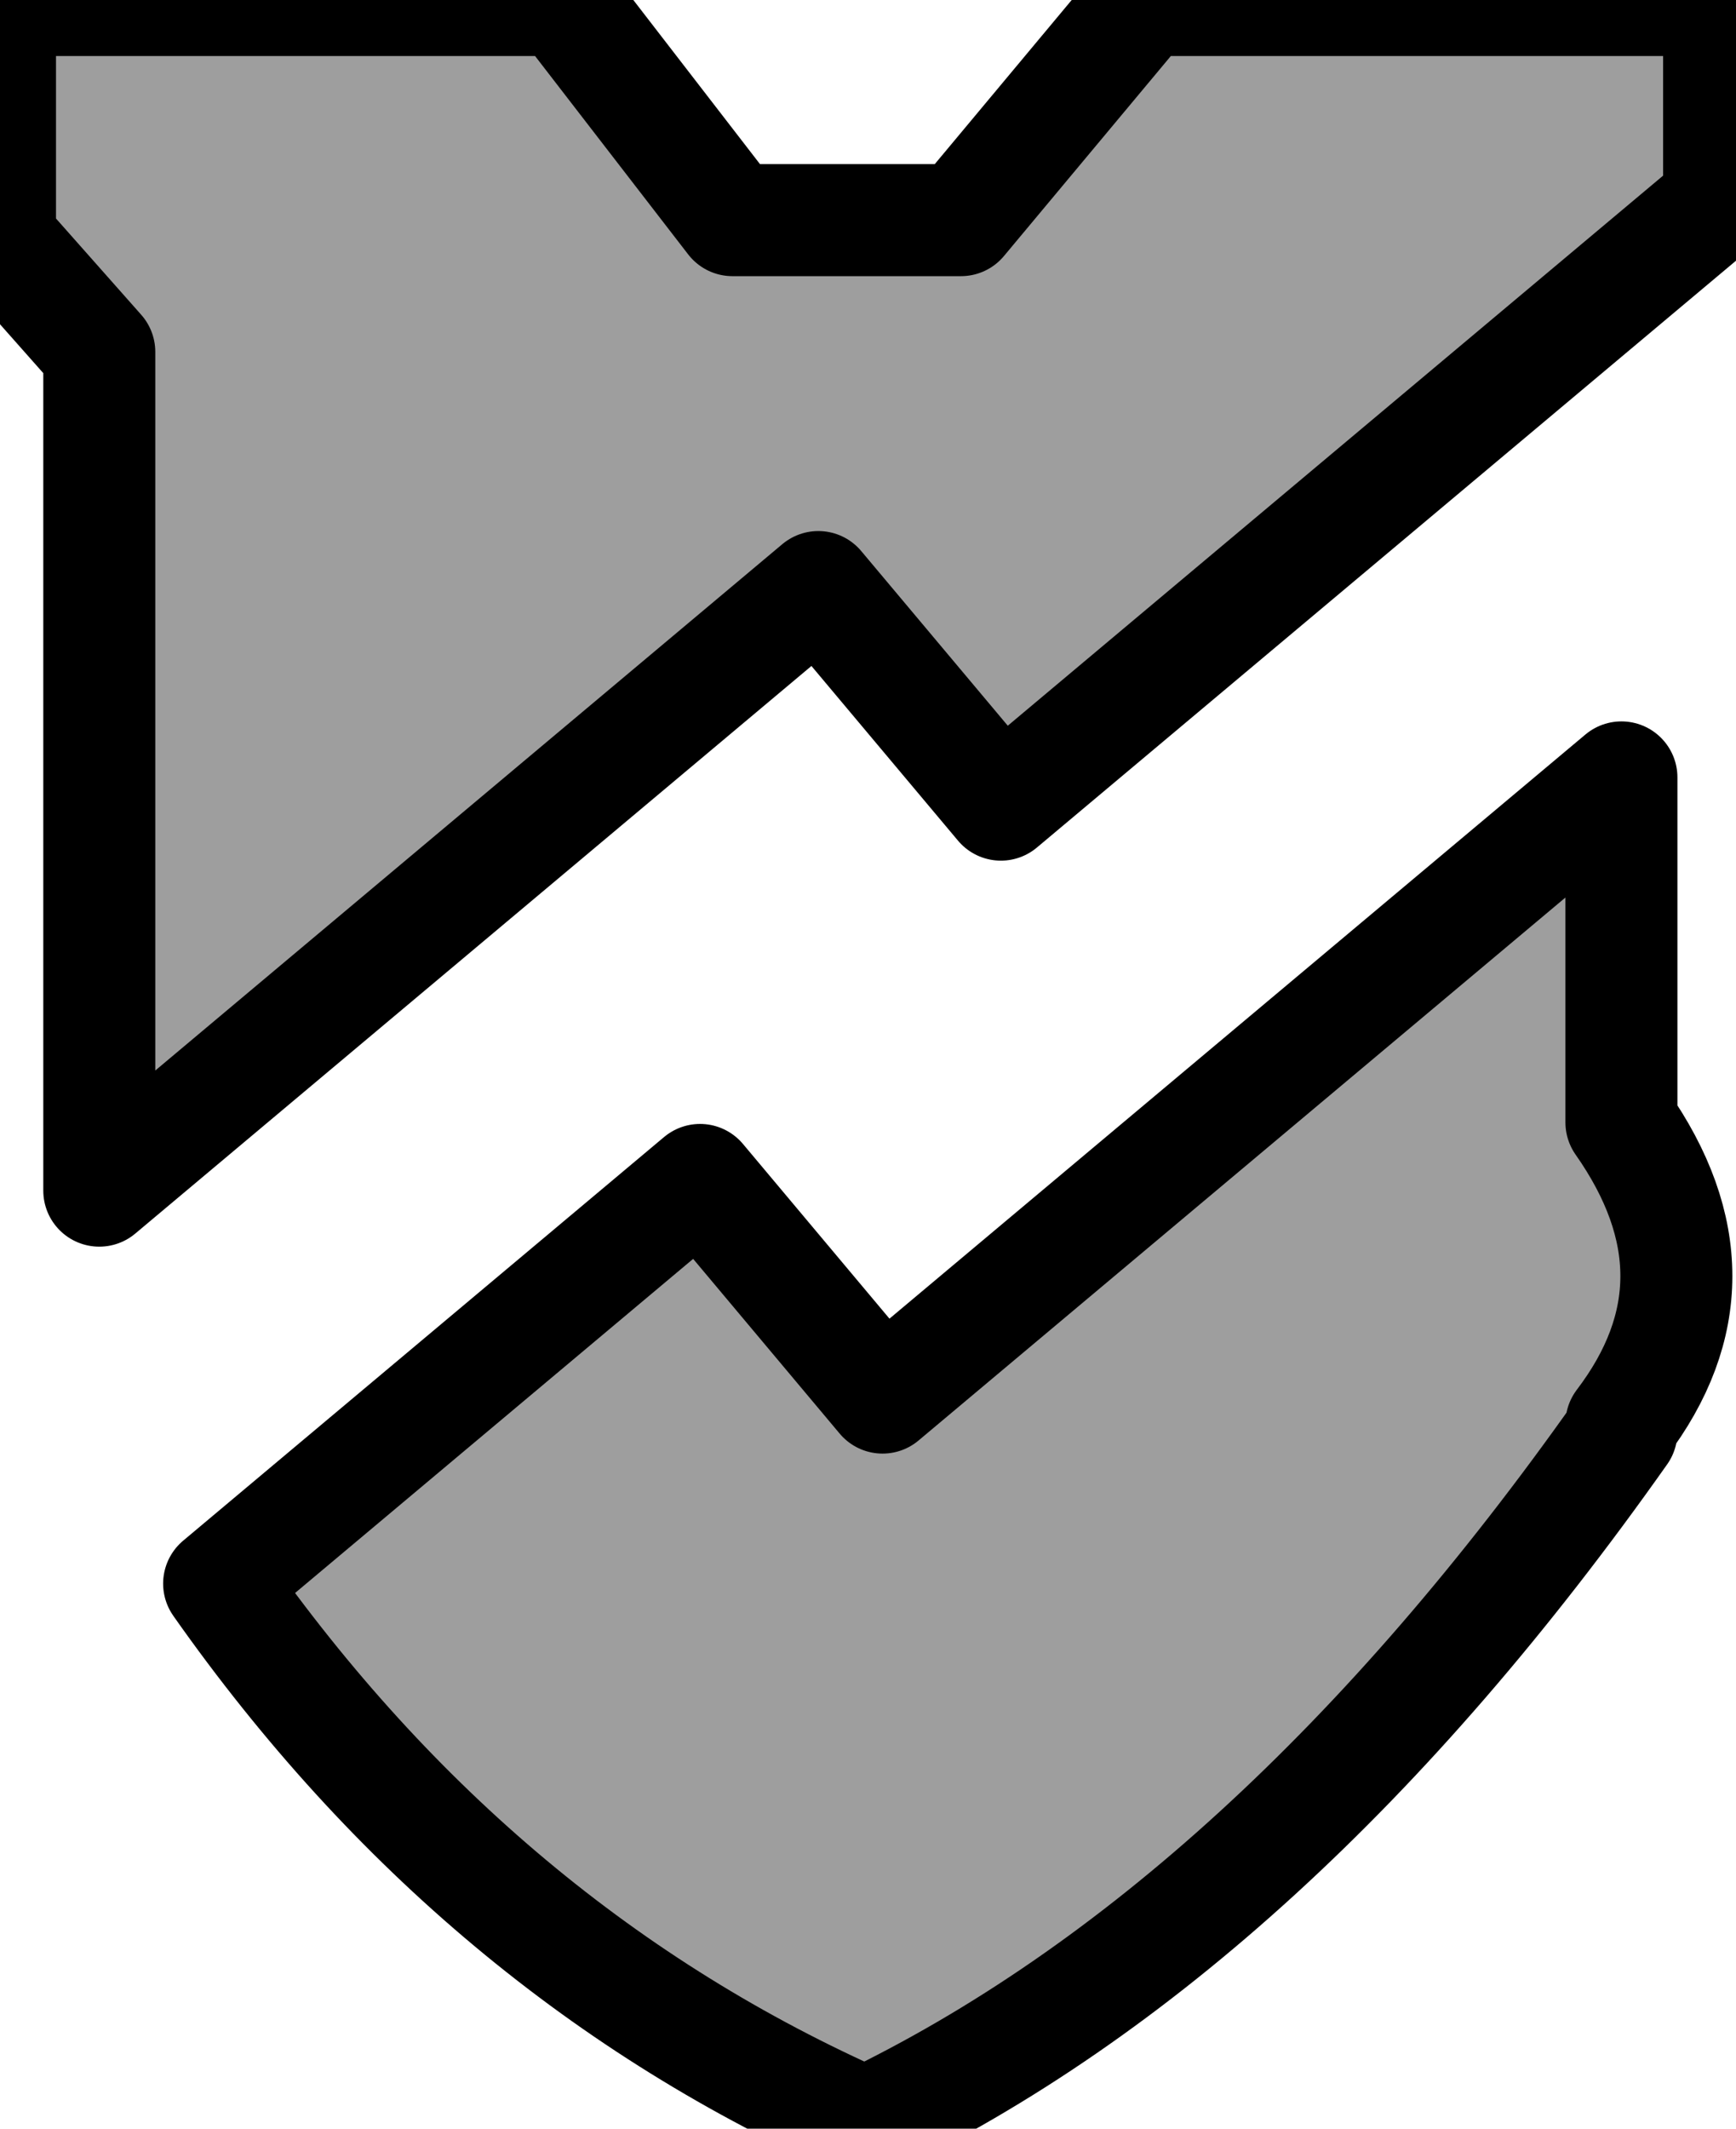 <svg viewBox="0 0 31 38" xmlns="http://www.w3.org/2000/svg"><path style="fill:#9e9e9e;stroke-width:2;stroke: #000000;stroke-linejoin: round;paint-order: stroke;" d="M28.954 13.878v6.159c1.308 1.864 1.308 3.657 0 5.377v.15c-4.17 5.91-8.671 10.025-13.502 12.343-4.602-2.03-8.448-5.242-11.539-9.637l8.588-7.206 3.259 3.885 13.194-11.071zm1.744-10.276L17.873 14.364l-3.26-3.884-12.84 10.775V6.282L0 4.28V0h10.046l3.034 3.93h4.08L20.44 0h10.258v3.602z" fill="#9e9e9e" fill-rule="nonzero"/></svg>
